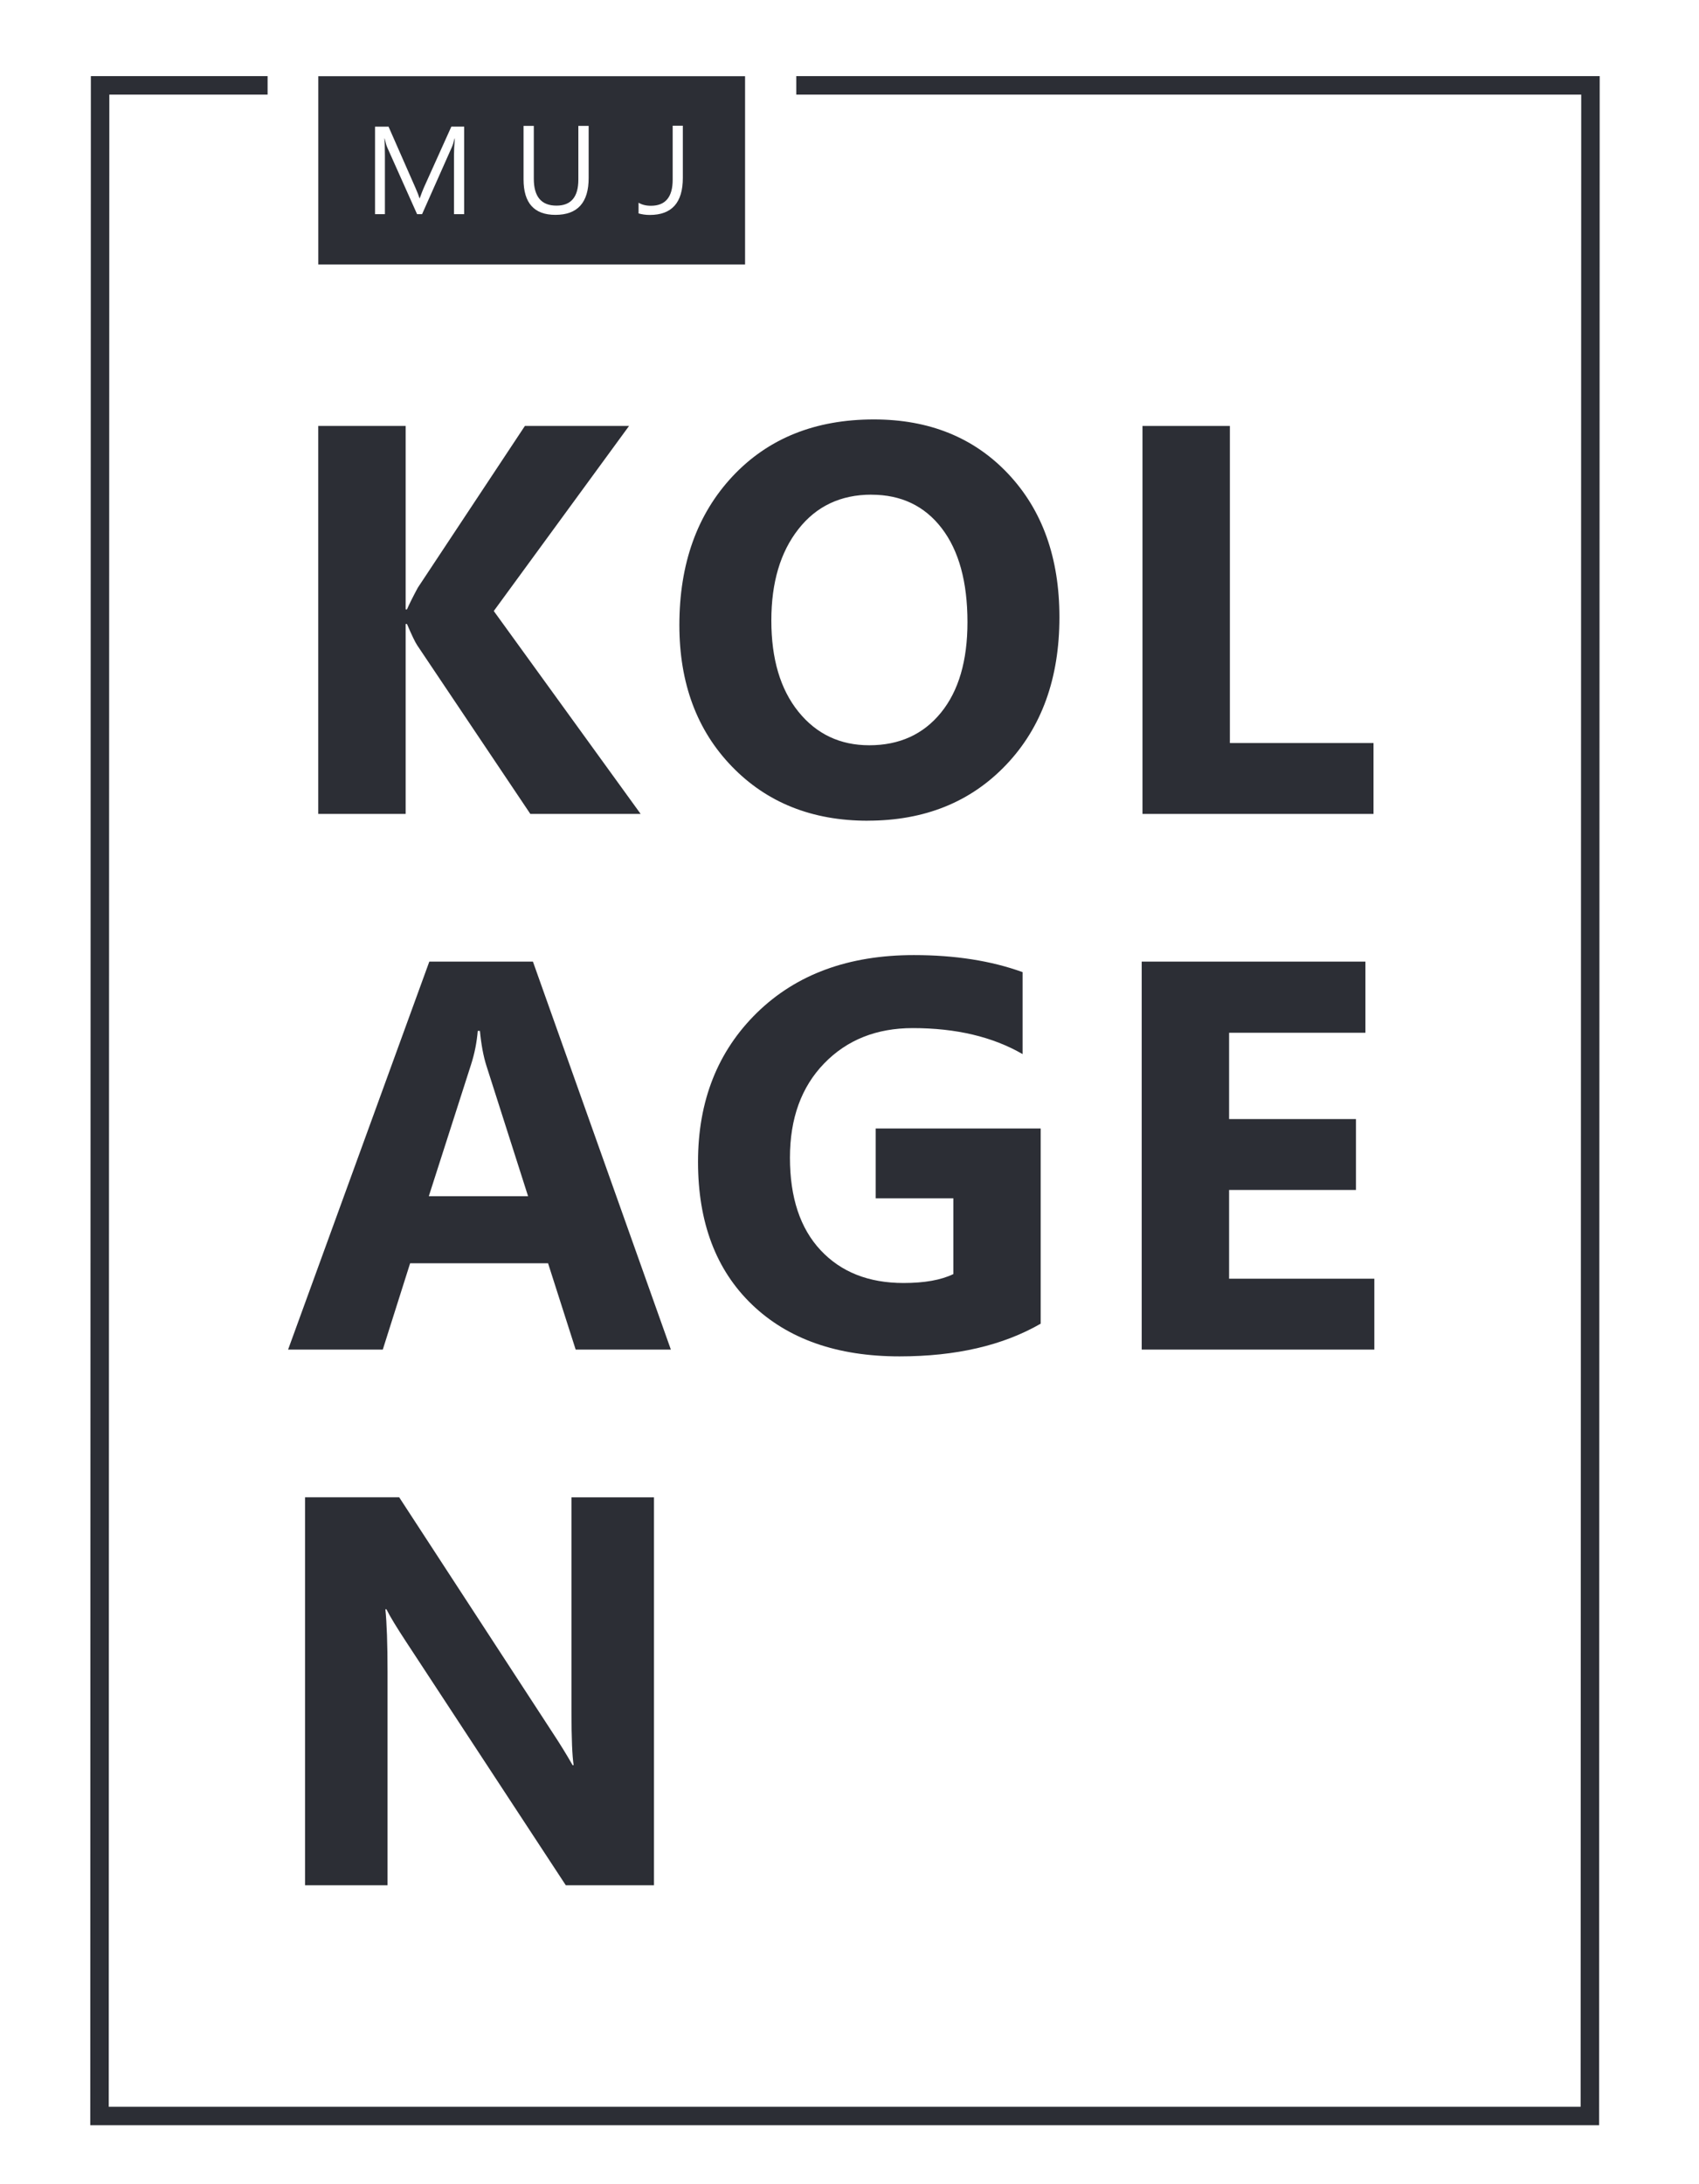 <svg version="1.2" baseProfile="tiny-ps" xmlns="http://www.w3.org/2000/svg" viewBox="0 0 368 473" width="368" height="473">
	<title>Muj kolagen - LOGO Black-ai</title>
	<style>
		tspan { white-space:pre }
		.s0 { fill: #2c2e35 } 
	</style>
	<g id="Vrstva 1">
		<path id="&lt;Path&gt;" class="s0" d="m346.49 16.49l-0.13 443.74h-326.81l0.13-443.74h38.28v4h-34.28l-0.13 435.74h318.81l0.13-435.74h-170.02v-4h174.02z" />
		<path id="&lt;Compound Path&gt;" fill-rule="evenodd" class="s0" d="m161.38 16.51v40.76h-92.44v-40.76h92.44zm-60.85 10.91h-2.77l-5.93 13.16c-0.23 0.51-0.53 1.29-0.91 2.33h-0.08c-0.13-0.5-0.42-1.26-0.87-2.27l-5.81-13.21h-2.93v18.95h2.14v-12.68c0-1.72-0.04-2.95-0.11-3.71h0.05c0.19 0.87 0.38 1.52 0.57 1.94l6.46 14.45h1.08l6.47-14.56c0.17-0.37 0.36-0.98 0.57-1.84h0.05c-0.12 1.45-0.18 2.68-0.18 3.69v12.71h2.21v-18.95zm26.96-0.16h-2.22v11.64c0 3.75-1.58 5.63-4.74 5.63c-3.28 0-4.91-1.94-4.91-5.83v-11.44h-2.22v11.59c0 5.12 2.3 7.68 6.9 7.68c4.8 0 7.2-2.66 7.2-7.98v-11.28zm20.42-0.04h-2.21v11.69c0 3.77-1.57 5.65-4.72 5.65c-1.07 0-1.95-0.23-2.67-0.66v2.32c0.73 0.2 1.52 0.33 2.43 0.33c4.77 0 7.16-2.67 7.16-8.02v-11.33z" />
		<path id="&lt;Compound Path&gt;" class="s0" d="m138.78 176.26h-23.91l-24.49-36.5c-0.47-0.7-1.21-2.25-2.23-4.63h-0.29v41.13h-18.93v-84.02h18.93v39.73h0.29c0.47-1.09 1.25-2.66 2.34-4.69l23.2-35.04h22.56l-29.3 40.08l31.82 43.95z" />
		<path id="&lt;Compound Path&gt;" fill-rule="evenodd" class="s0" d="m187.93 177.73c-12.03 0-21.84-3.92-29.41-11.75c-7.58-7.83-11.37-18.04-11.37-30.62c0-13.28 3.85-24.02 11.54-32.23c7.7-8.2 17.89-12.3 30.59-12.3c11.99 0 21.69 3.93 29.09 11.78c7.4 7.85 11.1 18.2 11.1 31.05c0 13.2-3.84 23.85-11.51 31.93c-7.68 8.09-17.69 12.13-30.03 12.13zm0.82-70.61c-6.64 0-11.92 2.49-15.82 7.47c-3.91 4.98-5.86 11.57-5.86 19.78c0 8.32 1.95 14.9 5.86 19.75c3.91 4.84 9.02 7.27 15.35 7.27c6.52 0 11.7-2.35 15.53-7.06c3.83-4.71 5.74-11.24 5.74-19.6c0-8.71-1.86-15.49-5.57-20.33c-3.71-4.84-8.79-7.27-15.23-7.27z" />
		<path id="&lt;Compound Path&gt;" class="s0" d="m297.5 176.26h-50.04v-84.02h18.93v68.67h31.11v15.35z" />
		<path id="&lt;Compound Path&gt;" fill-rule="evenodd" class="s0" d="m145.32 292.26h-20.63l-5.98-18.69h-29.88l-5.92 18.69h-20.51l30.59-84.02h22.44l29.88 84.02zm-30.94-33.22l-9.02-28.24c-0.67-2.11-1.13-4.63-1.41-7.56h-0.47c-0.2 2.46-0.68 4.9-1.46 7.32l-9.14 28.48h21.5z" />
		<path id="&lt;Compound Path&gt;" class="s0" d="m225.43 286.64c-8.2 4.73-18.4 7.09-30.59 7.09c-13.52 0-24.17-3.74-31.96-11.22c-7.79-7.48-11.69-17.78-11.69-30.91c0-13.2 4.26-23.96 12.77-32.29c8.52-8.32 19.84-12.48 33.98-12.48c8.91 0 16.76 1.23 23.55 3.69v17.75c-6.48-3.75-14.41-5.63-23.79-5.63c-7.85 0-14.25 2.55-19.19 7.65c-4.94 5.1-7.41 11.9-7.41 20.42c0 8.63 2.22 15.31 6.65 20.04c4.43 4.73 10.42 7.09 17.96 7.09c4.53 0 8.12-0.64 10.78-1.93v-16.41h-16.82v-15.12h35.74v42.25z" />
		<path id="&lt;Compound Path&gt;" class="s0" d="m297.68 292.26h-50.39v-84.02h48.46v15.41h-29.53v18.69h27.48v15.35h-27.48v19.22h31.46v15.35z" />
		<path id="&lt;Compound Path&gt;" class="s0" d="m141.65 408.26h-19.1l-34.63-52.79c-2.03-3.09-3.44-5.41-4.22-6.97h-0.23c0.31 2.97 0.47 7.5 0.47 13.59v46.17h-17.87v-84.02h20.39l33.34 51.15c1.52 2.3 2.93 4.59 4.22 6.86h0.23c-0.31-1.95-0.47-5.8-0.47-11.54v-46.46h17.87v84.02z" />
	</g>
</svg>